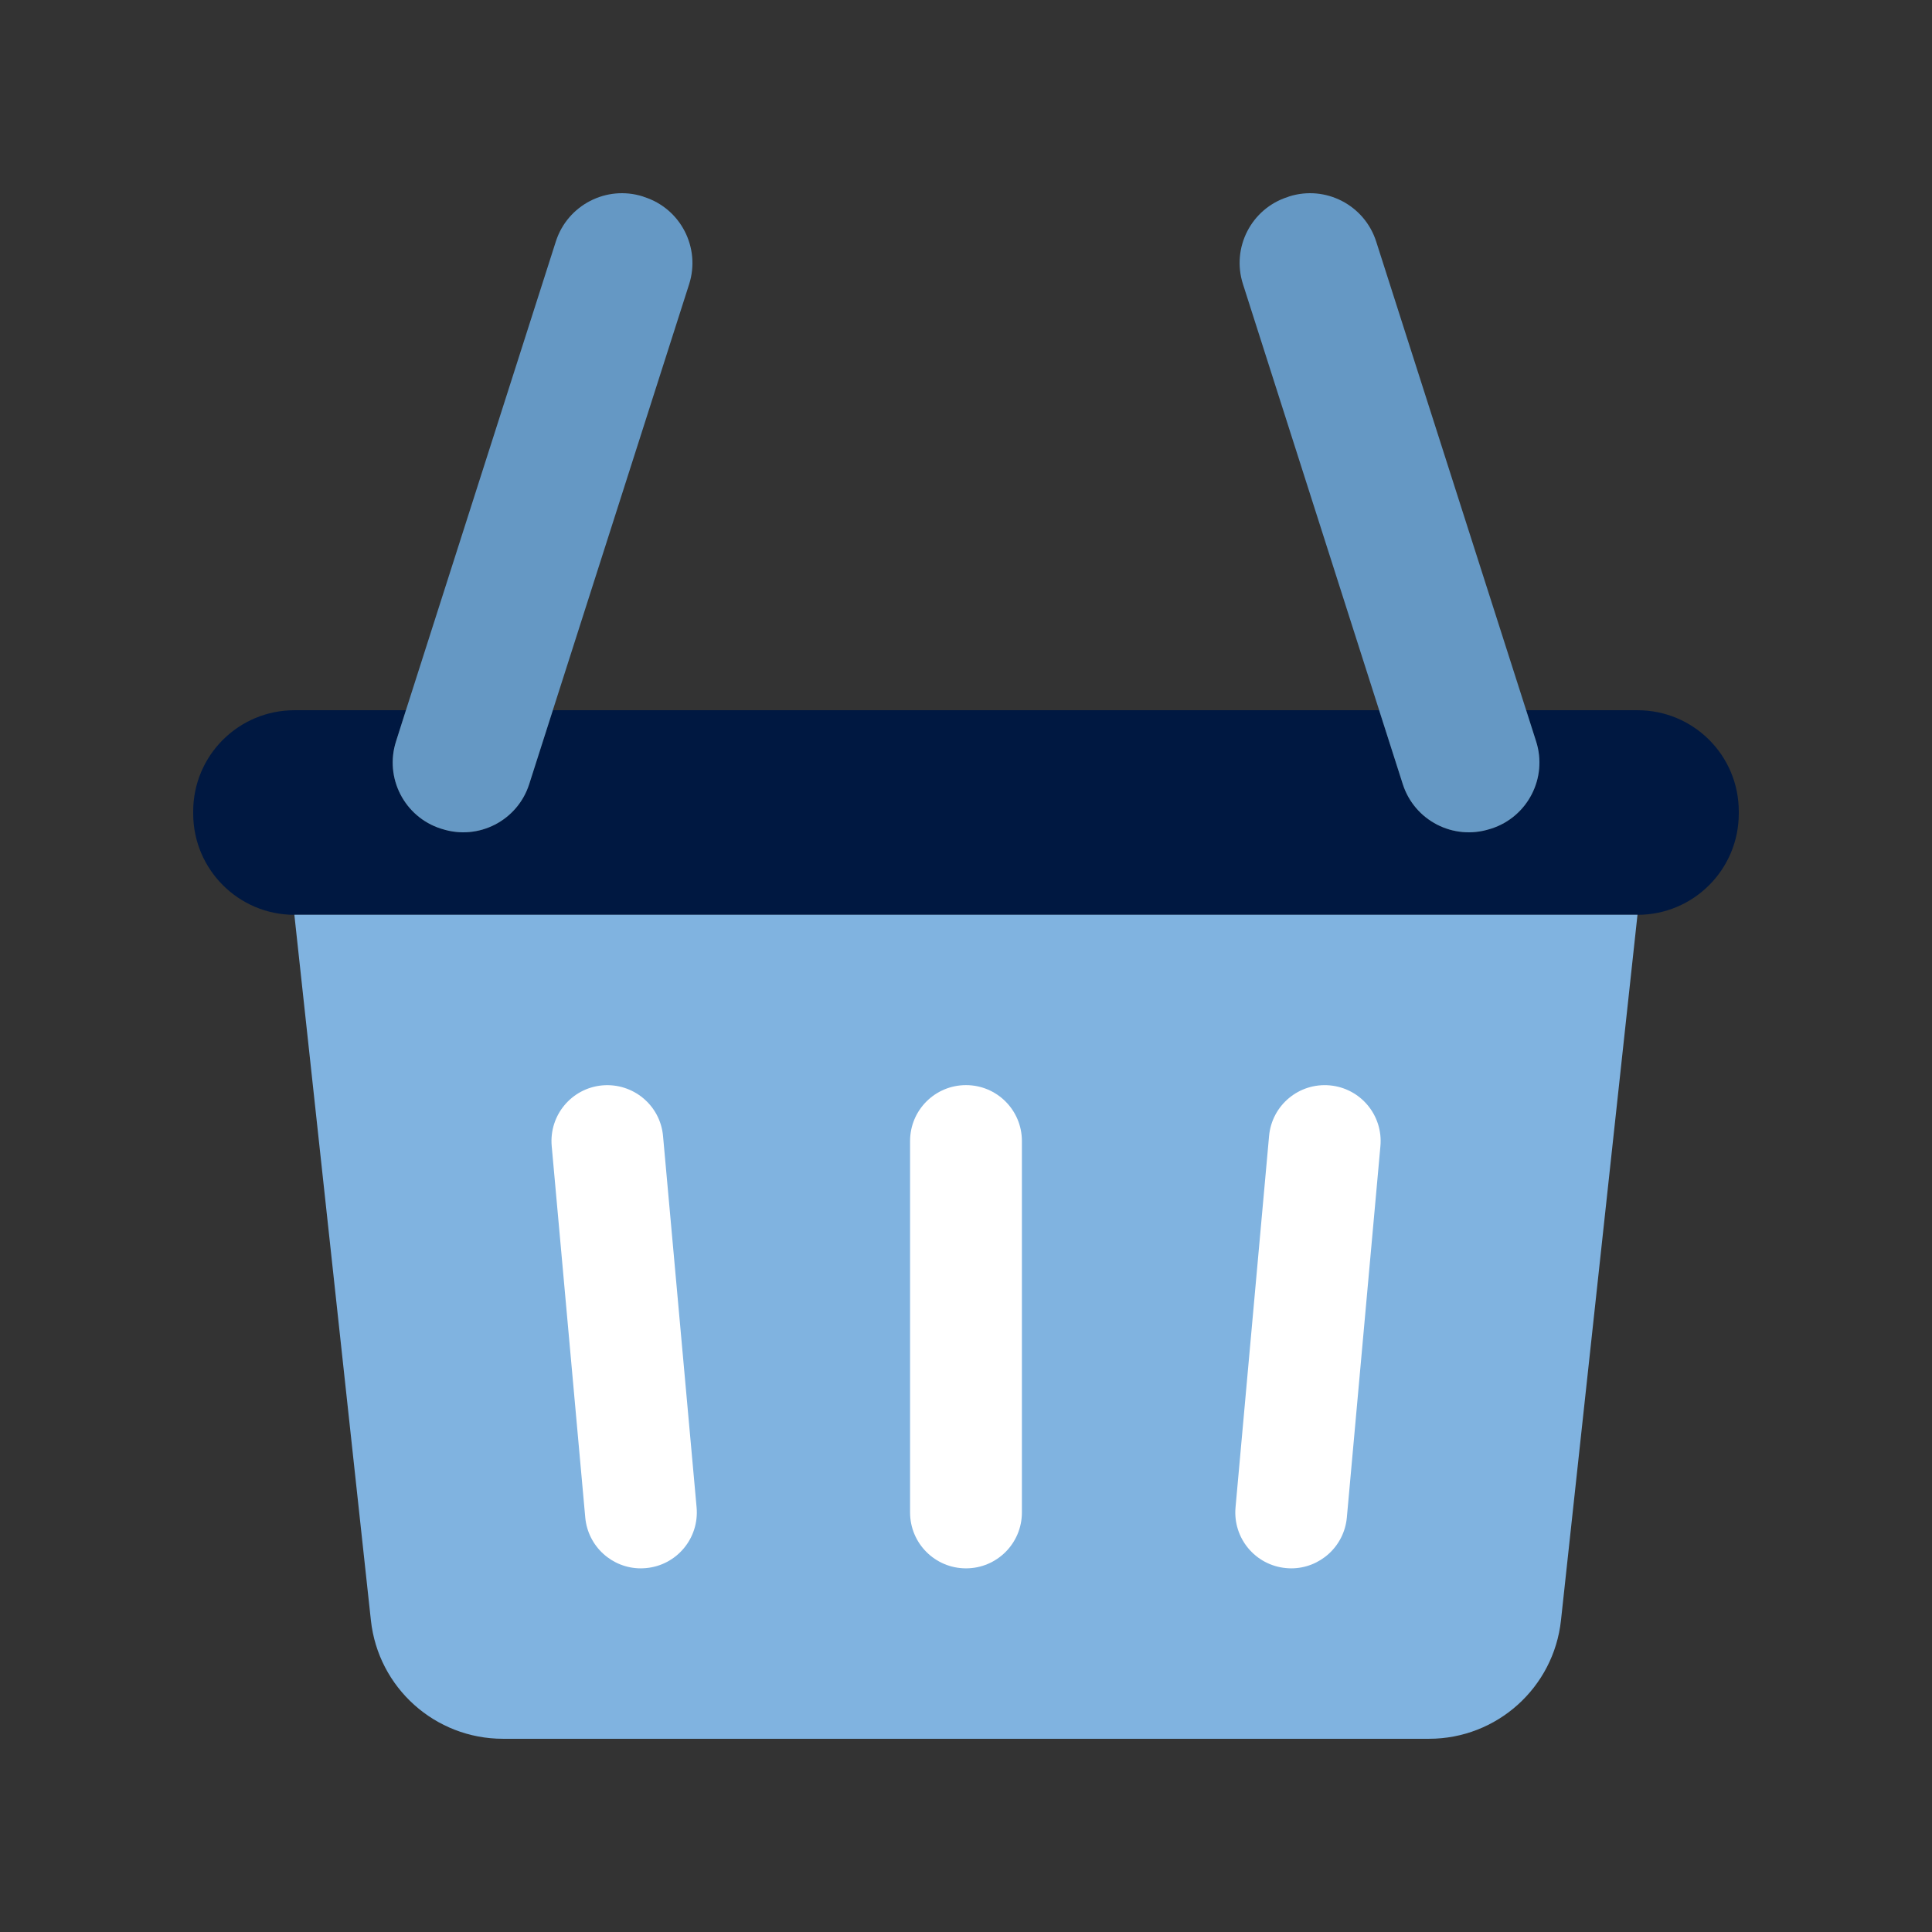 <svg xmlns="http://www.w3.org/2000/svg" xmlns:xlink="http://www.w3.org/1999/xlink" width="396" zoomAndPan="magnify" viewBox="0 0 297 297" height="396" preserveAspectRatio="xMidYMid meet" version="1.0"><rect x="0" y="0" width="297" height="297" fill="#333333" stroke="none"/><defs><clipPath id="7c6a041179"><path d="M 29.699 109 L 267.449 109 L 267.449 141 L 29.699 141 Z M 29.699 109 " clip-rule="nonzero"/></clipPath><clipPath id="d3a9440c8a"><path d="M 45 140 L 252 140 L 252 267.449 L 45 267.449 Z M 45 140 " clip-rule="nonzero"/></clipPath><clipPath id="07d082aca7"><path d="M 60 29.699 L 107 29.699 L 107 128 L 60 128 Z M 60 29.699 " clip-rule="nonzero"/></clipPath><clipPath id="bd445ac907"><path d="M 190 29.699 L 237 29.699 L 237 128 L 190 128 Z M 190 29.699 " clip-rule="nonzero"/></clipPath></defs><g clip-path="url(#7c6a041179)"><path fill="#001841" d="M 267.297 124.734 L 267.297 125.062 C 267.297 133.66 260.344 140.633 251.727 140.633 L 45.27 140.633 C 36.672 140.633 29.699 133.66 29.699 125.062 L 29.699 124.734 C 29.699 116.137 36.672 109.18 45.27 109.18 L 62.402 109.18 L 60.879 113.973 C 59.082 119.574 62.172 125.582 67.773 127.379 L 67.965 127.438 C 73.57 129.234 79.559 126.145 81.352 120.539 L 84.984 109.18 L 212.012 109.18 L 215.645 120.539 C 217.441 126.145 223.43 129.234 229.051 127.438 L 229.242 127.379 C 234.844 125.582 237.938 119.574 236.141 113.973 L 234.613 109.18 L 251.727 109.18 C 260.344 109.18 267.297 116.137 267.297 124.734 Z M 267.297 124.734 " fill-opacity="1" fill-rule="nonzero"/></g><g clip-path="url(#d3a9440c8a)"><path fill="#80b3e0" d="M 219.68 267.297 L 77.316 267.297 C 66.887 267.297 58.133 259.453 57.016 249.078 L 45.25 140.617 L 251.727 140.617 L 239.965 249.078 C 238.844 259.453 230.094 267.297 219.68 267.297 Z M 219.68 267.297 " fill-opacity="1" fill-rule="nonzero"/></g><g clip-path="url(#07d082aca7)"><path fill="#6598c4" d="M 105.945 43.668 L 84.984 109.184 L 81.352 120.543 C 79.559 126.145 73.57 129.234 67.965 127.438 L 67.773 127.383 C 62.172 125.586 59.082 119.574 60.879 113.973 L 62.402 109.184 L 85.449 37.117 C 87.246 31.516 93.234 28.426 98.836 30.203 L 99.027 30.281 C 104.629 32.059 107.723 38.066 105.945 43.668 Z M 105.945 43.668 " fill-opacity="1" fill-rule="nonzero"/></g><g clip-path="url(#bd445ac907)"><path fill="#6598c4" d="M 229.242 127.383 L 229.051 127.438 C 223.43 129.234 217.441 126.145 215.645 120.543 L 212.012 109.184 L 191.074 43.668 C 189.277 38.066 192.367 32.059 197.969 30.281 L 198.164 30.203 C 203.766 28.426 209.754 31.516 211.551 37.117 L 234.613 109.184 L 236.141 113.973 C 237.938 119.574 234.844 125.586 229.242 127.383 Z M 229.242 127.383 " fill-opacity="1" fill-rule="nonzero"/></g><path fill="#ffffff" d="M 198.492 241.098 C 198.238 241.098 197.969 241.078 197.719 241.059 C 192.984 240.633 189.508 236.461 189.934 231.727 L 195.09 174.637 C 195.516 169.902 199.688 166.426 204.422 166.852 C 209.152 167.277 212.633 171.449 212.207 176.184 L 207.047 233.273 C 206.641 237.738 202.895 241.098 198.492 241.098 Z M 198.492 241.098 " fill-opacity="1" fill-rule="nonzero"/><path fill="#ffffff" d="M 148.5 241.098 C 143.746 241.098 139.902 237.254 139.902 232.5 L 139.902 175.41 C 139.902 170.656 143.746 166.812 148.5 166.812 C 153.25 166.812 157.094 170.656 157.094 175.41 L 157.094 232.5 C 157.094 237.254 153.25 241.098 148.5 241.098 Z M 148.5 241.098 " fill-opacity="1" fill-rule="nonzero"/><path fill="#ffffff" d="M 98.508 241.098 C 94.105 241.098 90.375 237.738 89.969 233.273 L 84.812 176.184 C 84.387 171.449 87.863 167.277 92.598 166.852 C 97.328 166.445 101.504 169.906 101.926 174.637 L 107.086 231.727 C 107.508 236.461 104.031 240.637 99.301 241.059 C 99.031 241.078 98.758 241.098 98.508 241.098 Z M 98.508 241.098 " fill-opacity="1" fill-rule="nonzero"/></svg>